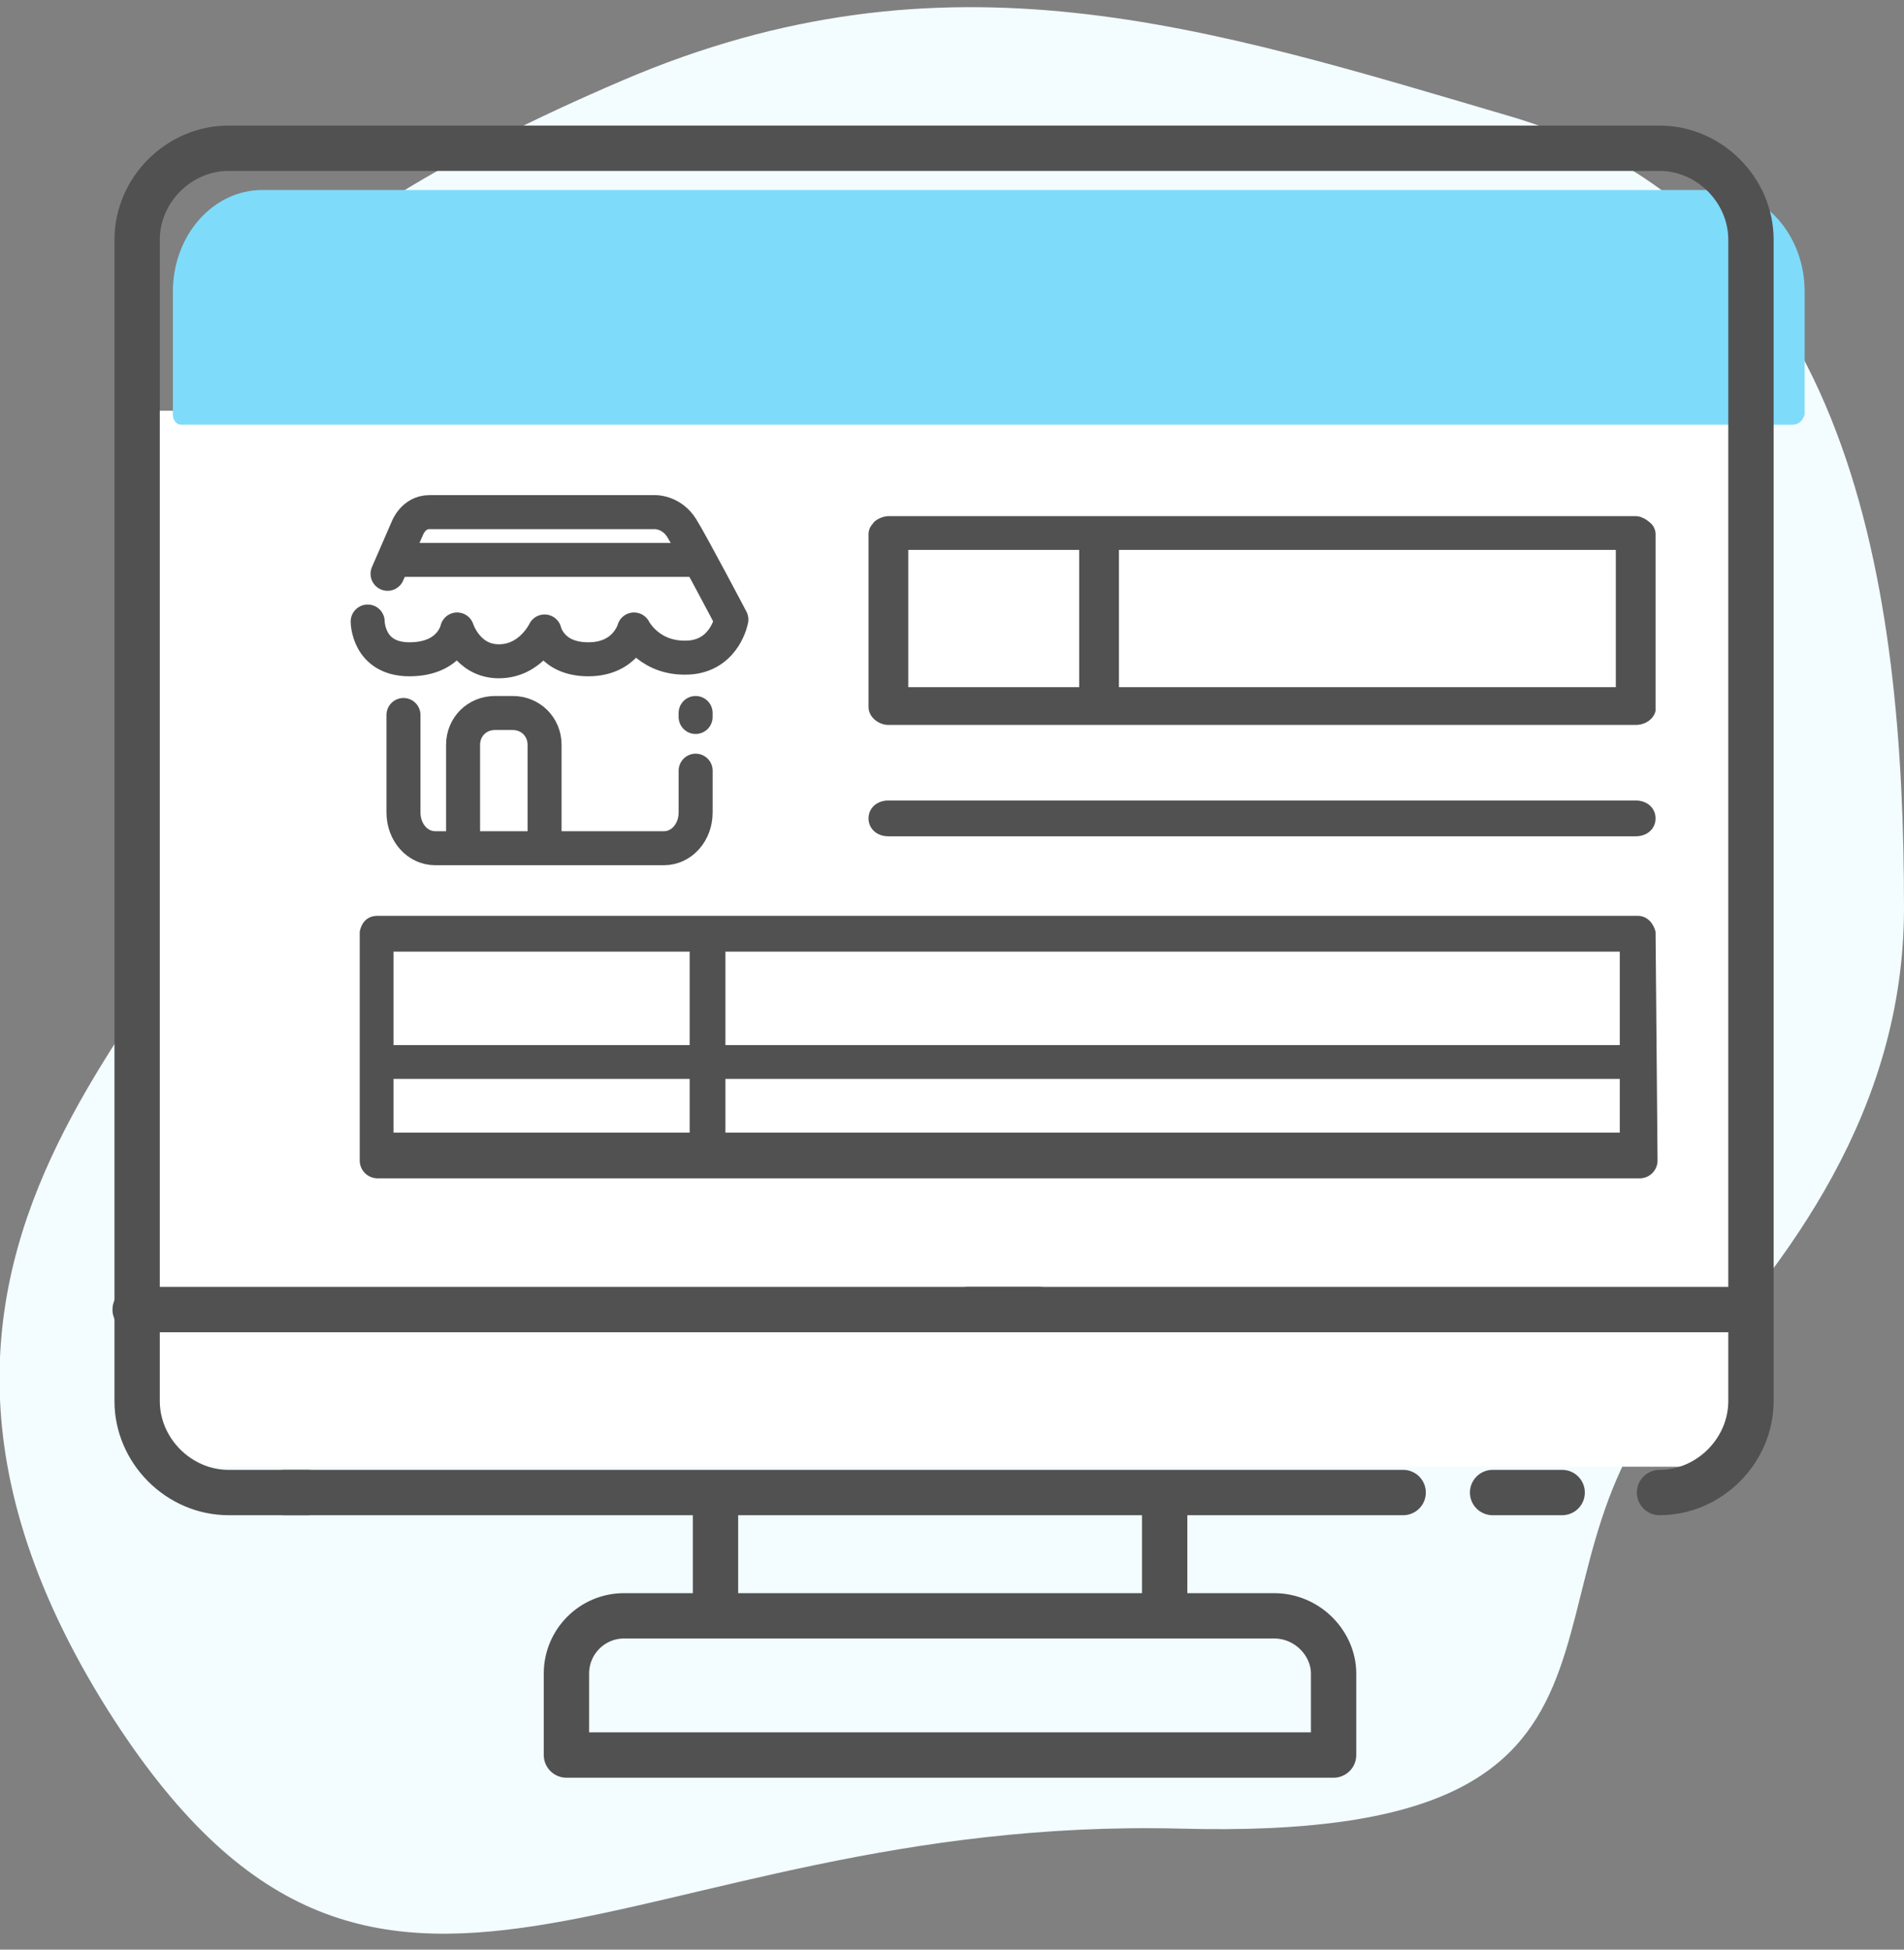 <svg width="84" height="86" viewBox="0 0 84 86" fill="none" xmlns="http://www.w3.org/2000/svg">
<rect x="0" y="0" width="84" height="86" fill="#808080" stroke="none"/>
<path d="M10.522 34.784C9.733 28.556 -3.946 16.977 27.445 3.556C41.737 -2.584 53.223 1.188 66.639 5.135C81.808 9.609 84 26.1 84 40.047C84 48.995 78.914 55.661 74.092 60.925C65.937 69.872 74.706 81.275 52.084 80.662C27.532 80.047 16.747 94.433 4.735 75.398C-9.031 53.468 11.574 42.679 10.522 34.784Z" fill="#F3FCFF"></path>
<path d="M76.635 18.118H6.752V64.697H76.635V18.118Z" fill="white"></path>
<path d="M79.09 18.732H7.979C7.804 18.732 7.628 18.556 7.628 18.293V12.854C7.628 10.398 9.382 8.381 11.574 8.381H75.67C77.862 8.381 79.616 10.398 79.616 12.854V18.293C79.528 18.556 79.353 18.732 79.09 18.732Z" fill="#7FDBFA"></path>
<path d="M13.591 65.837H10.084C7.891 65.837 6.05 63.995 6.05 61.802V10.574C6.05 8.381 7.891 6.539 10.084 6.539H73.215C75.407 6.539 77.248 8.381 77.248 10.574V61.802C77.248 63.995 75.407 65.837 73.215 65.837" stroke="#515151" stroke-width="2" stroke-miterlimit="10" stroke-linecap="round" stroke-linejoin="round"></path>
<path d="M61.904 65.837H12.539" stroke="#515151" stroke-width="2" stroke-miterlimit="10" stroke-linecap="round" stroke-linejoin="round"></path>
<path d="M68.919 65.837H65.85" stroke="#515151" stroke-width="2" stroke-miterlimit="10" stroke-linecap="round" stroke-linejoin="round"></path>
<path d="M56.205 71.275H27.532C26.129 71.275 24.99 72.416 24.99 73.819V77.416H58.835V73.819C58.835 72.504 57.695 71.275 56.205 71.275Z" stroke="#515151" stroke-width="2" stroke-miterlimit="10" stroke-linecap="round" stroke-linejoin="round"></path>
<path d="M31.566 66.012V71.275" stroke="#515151" stroke-width="2" stroke-miterlimit="10" stroke-linecap="round" stroke-linejoin="round"></path>
<path d="M51.382 66.451V71.275" stroke="#515151" stroke-width="2" stroke-miterlimit="10" stroke-linecap="round" stroke-linejoin="round"></path>
<path d="M67.253 48.907C68.743 48.907 69.971 47.679 69.971 46.188C69.971 44.697 68.743 43.468 67.253 43.468C65.762 43.468 64.534 44.697 64.534 46.188C64.534 47.679 65.762 48.907 67.253 48.907Z" fill="white"></path>
<path d="M42.701 57.767H76.985" stroke="#515151" stroke-width="2" stroke-miterlimit="10" stroke-linecap="round" stroke-linejoin="round"></path>
<path d="M5.962 57.767H45.858" stroke="#515151" stroke-width="2" stroke-miterlimit="10" stroke-linecap="round" stroke-linejoin="round"></path>
<path d="M34.459 42.591C37.528 42.591 39.983 40.135 39.983 37.065C39.983 33.995 37.528 31.539 34.459 31.539C31.39 31.539 28.935 33.995 28.935 37.065C28.935 40.135 31.39 42.591 34.459 42.591Z" fill="white"></path>
<path d="M30.69 33.995V35.837C30.69 36.714 30.076 37.416 29.287 37.416H19.203C18.414 37.416 17.8 36.714 17.8 35.837V31.539" stroke="#515151" stroke-width="1.5" stroke-miterlimit="10" stroke-linecap="round" stroke-linejoin="round"></path>
<path d="M30.689 31.451V31.626" stroke="#515151" stroke-width="1.5" stroke-miterlimit="10" stroke-linecap="round" stroke-linejoin="round"></path>
<path d="M20.43 37.24V32.854C20.43 32.065 21.044 31.451 21.833 31.451H22.622C23.411 31.451 24.025 32.065 24.025 32.854V37.153" stroke="#515151" stroke-width="1.5" stroke-miterlimit="10" stroke-linecap="round" stroke-linejoin="round"></path>
<path d="M17.098 25.311L17.975 23.293C17.975 23.293 18.238 22.591 18.94 22.591H28.935C28.935 22.591 29.637 22.591 30.075 23.293C30.514 23.995 32.267 27.328 32.267 27.328C32.267 27.328 32.004 28.819 30.514 28.995C28.672 29.17 27.971 27.767 27.971 27.767C27.971 27.767 27.62 29.082 25.954 29.082C24.288 29.082 24.025 27.855 24.025 27.855C24.025 27.855 23.411 29.17 22.009 29.17C20.606 29.17 20.167 27.767 20.167 27.767C20.167 27.767 19.904 29.082 18.063 29.082C16.221 29.082 16.221 27.416 16.221 27.416" stroke="#515151" stroke-width="1.5" stroke-miterlimit="10" stroke-linecap="round" stroke-linejoin="round"></path>
<path d="M17.713 24.697H30.602" stroke="#515151" stroke-width="1.5" stroke-miterlimit="10" stroke-linecap="round" stroke-linejoin="round"></path>
<path d="M73.04 41.1C72.952 40.749 72.689 40.398 72.251 40.398H16.66C16.221 40.398 15.958 40.661 15.87 41.1V51.188C15.87 51.626 16.221 51.977 16.66 51.977H72.338C72.777 51.977 73.127 51.626 73.127 51.188L73.04 41.1ZM17.361 49.96V47.591H30.426V49.96H17.361ZM32.004 49.96V47.591H71.461V49.96H32.004ZM32.004 46.1V41.977H71.461V46.1H32.004ZM30.426 46.1H17.361V41.977H30.426V46.1Z" fill="#515151"></path>
<path d="M72.864 23.118C72.689 22.942 72.426 22.767 72.163 22.767H39.194C38.931 22.767 38.58 22.942 38.493 23.118C38.405 23.205 38.317 23.381 38.317 23.556V31.188C38.317 31.626 38.756 31.977 39.194 31.977H72.163C72.601 31.977 72.952 31.714 73.04 31.363C73.04 31.276 73.04 31.276 73.04 31.188V23.556C73.04 23.381 72.952 23.205 72.864 23.118ZM40.071 24.258H47.612V30.311H40.071V24.258ZM49.365 24.258H71.286V30.311H49.365V24.258Z" fill="#515151"></path>
<path d="M39.194 36.89C38.668 36.89 38.317 36.539 38.317 36.1C38.317 35.661 38.668 35.311 39.194 35.311H72.163C72.689 35.311 73.04 35.661 73.04 36.1C73.04 36.539 72.689 36.89 72.163 36.89H39.194Z" fill="#515151"></path>
</svg>
